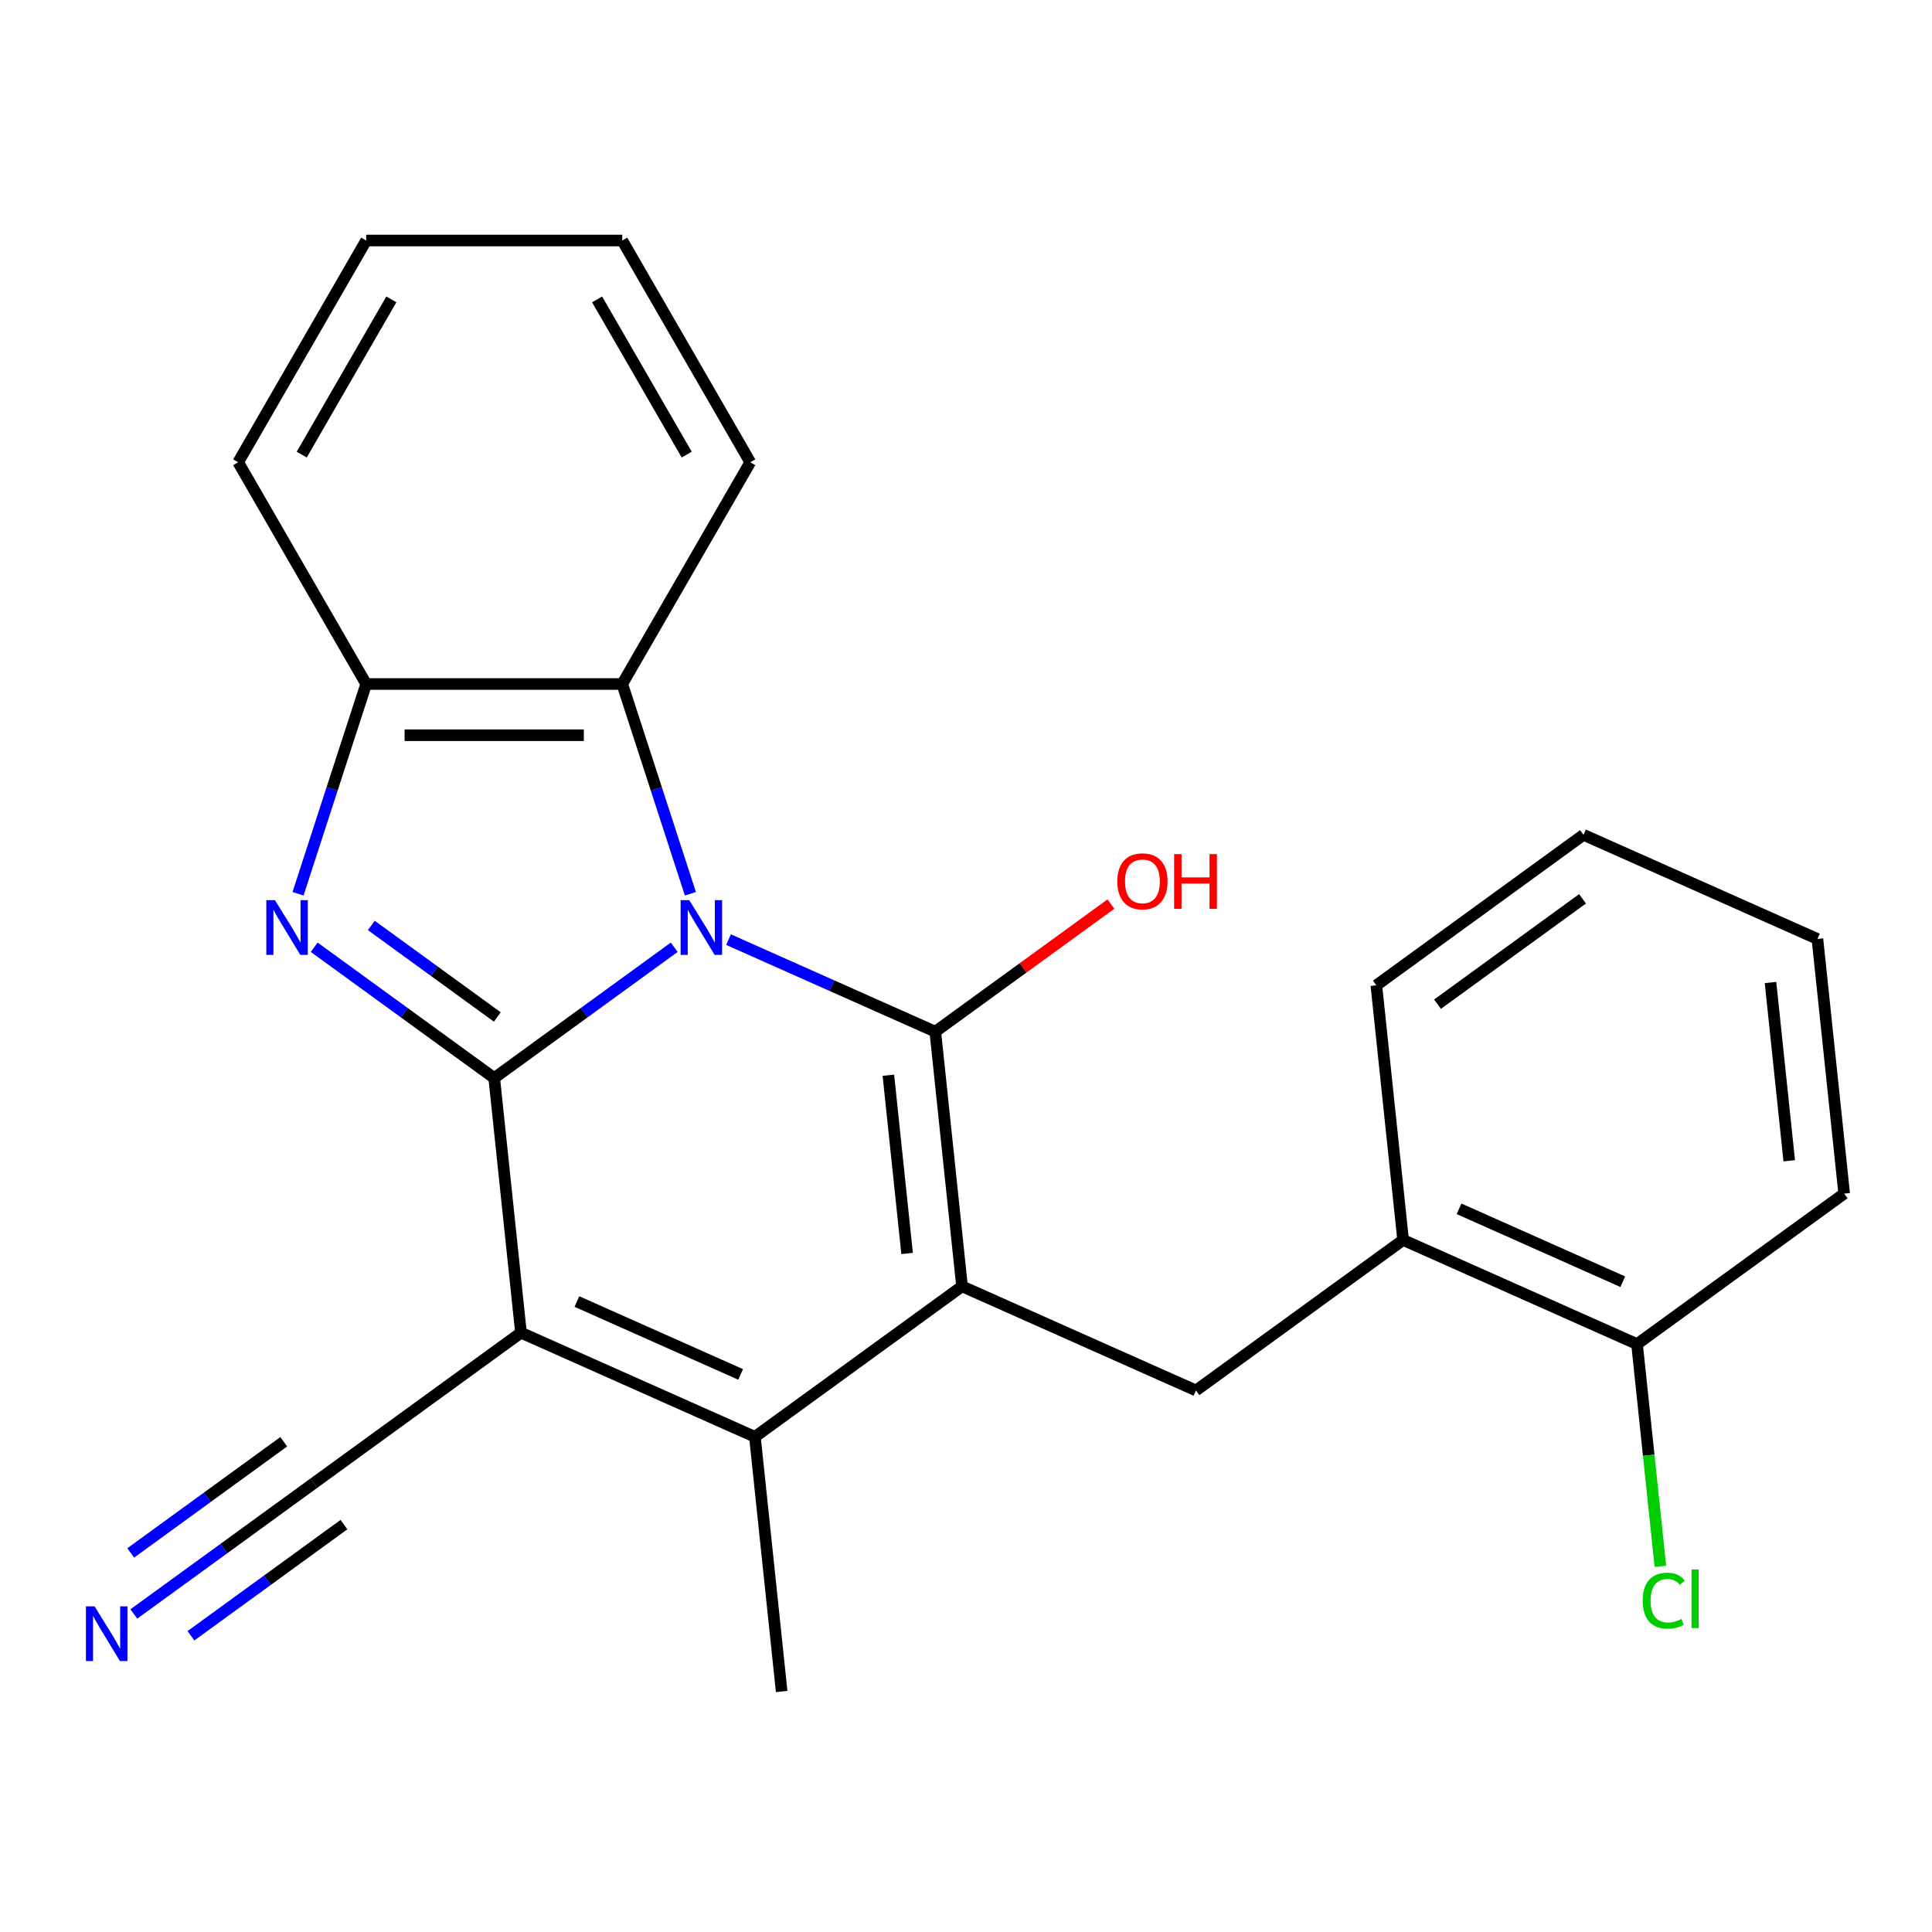 <?xml version='1.0' encoding='iso-8859-1'?>
<svg version='1.1' baseProfile='full'
              xmlns='http://www.w3.org/2000/svg'
                      xmlns:rdkit='http://www.rdkit.org/xml'
                      xmlns:xlink='http://www.w3.org/1999/xlink'
                  xml:space='preserve'
width='1000px' height='1000px' viewBox='0 0 1000 1000'>
<!-- END OF HEADER -->
<rect style='opacity:1.0;fill:#FFFFFF;stroke:none' width='1000' height='1000' x='0' y='0'> </rect>
<path class='bond-0' d='M 348.973,490.3 L 302.39,524.145' style='fill:none;fill-rule:evenodd;stroke:#0000FF;stroke-width:6px;stroke-linecap:butt;stroke-linejoin:miter;stroke-opacity:1' />
<path class='bond-0' d='M 302.39,524.145 L 255.806,557.99' style='fill:none;fill-rule:evenodd;stroke:#000000;stroke-width:6px;stroke-linecap:butt;stroke-linejoin:miter;stroke-opacity:1' />
<path class='bond-1' d='M 377.08,486.347 L 430.591,510.171' style='fill:none;fill-rule:evenodd;stroke:#0000FF;stroke-width:6px;stroke-linecap:butt;stroke-linejoin:miter;stroke-opacity:1' />
<path class='bond-1' d='M 430.591,510.171 L 484.101,533.996' style='fill:none;fill-rule:evenodd;stroke:#000000;stroke-width:6px;stroke-linecap:butt;stroke-linejoin:miter;stroke-opacity:1' />
<path class='bond-6' d='M 357.349,462.616 L 339.711,408.33' style='fill:none;fill-rule:evenodd;stroke:#0000FF;stroke-width:6px;stroke-linecap:butt;stroke-linejoin:miter;stroke-opacity:1' />
<path class='bond-6' d='M 339.711,408.33 L 322.072,354.044' style='fill:none;fill-rule:evenodd;stroke:#000000;stroke-width:6px;stroke-linecap:butt;stroke-linejoin:miter;stroke-opacity:1' />
<path class='bond-2' d='M 255.806,557.99 L 269.659,689.797' style='fill:none;fill-rule:evenodd;stroke:#000000;stroke-width:6px;stroke-linecap:butt;stroke-linejoin:miter;stroke-opacity:1' />
<path class='bond-4' d='M 255.806,557.99 L 209.222,524.145' style='fill:none;fill-rule:evenodd;stroke:#000000;stroke-width:6px;stroke-linecap:butt;stroke-linejoin:miter;stroke-opacity:1' />
<path class='bond-4' d='M 209.222,524.145 L 162.638,490.3' style='fill:none;fill-rule:evenodd;stroke:#0000FF;stroke-width:6px;stroke-linecap:butt;stroke-linejoin:miter;stroke-opacity:1' />
<path class='bond-4' d='M 257.411,526.393 L 224.802,502.701' style='fill:none;fill-rule:evenodd;stroke:#000000;stroke-width:6px;stroke-linecap:butt;stroke-linejoin:miter;stroke-opacity:1' />
<path class='bond-4' d='M 224.802,502.701 L 192.193,479.009' style='fill:none;fill-rule:evenodd;stroke:#0000FF;stroke-width:6px;stroke-linecap:butt;stroke-linejoin:miter;stroke-opacity:1' />
<path class='bond-3' d='M 484.101,533.996 L 497.955,665.802' style='fill:none;fill-rule:evenodd;stroke:#000000;stroke-width:6px;stroke-linecap:butt;stroke-linejoin:miter;stroke-opacity:1' />
<path class='bond-3' d='M 459.818,556.537 L 469.515,648.802' style='fill:none;fill-rule:evenodd;stroke:#000000;stroke-width:6px;stroke-linecap:butt;stroke-linejoin:miter;stroke-opacity:1' />
<path class='bond-12' d='M 484.101,533.996 L 529.555,500.971' style='fill:none;fill-rule:evenodd;stroke:#000000;stroke-width:6px;stroke-linecap:butt;stroke-linejoin:miter;stroke-opacity:1' />
<path class='bond-12' d='M 529.555,500.971 L 575.009,467.947' style='fill:none;fill-rule:evenodd;stroke:#FF0000;stroke-width:6px;stroke-linecap:butt;stroke-linejoin:miter;stroke-opacity:1' />
<path class='bond-9' d='M 269.659,689.797 L 162.438,767.697' style='fill:none;fill-rule:evenodd;stroke:#000000;stroke-width:6px;stroke-linecap:butt;stroke-linejoin:miter;stroke-opacity:1' />
<path class='bond-25' d='M 269.659,689.797 L 390.734,743.703' style='fill:none;fill-rule:evenodd;stroke:#000000;stroke-width:6px;stroke-linecap:butt;stroke-linejoin:miter;stroke-opacity:1' />
<path class='bond-25' d='M 298.601,673.668 L 383.354,711.402' style='fill:none;fill-rule:evenodd;stroke:#000000;stroke-width:6px;stroke-linecap:butt;stroke-linejoin:miter;stroke-opacity:1' />
<path class='bond-5' d='M 497.955,665.802 L 390.734,743.703' style='fill:none;fill-rule:evenodd;stroke:#000000;stroke-width:6px;stroke-linecap:butt;stroke-linejoin:miter;stroke-opacity:1' />
<path class='bond-8' d='M 497.955,665.802 L 619.029,719.708' style='fill:none;fill-rule:evenodd;stroke:#000000;stroke-width:6px;stroke-linecap:butt;stroke-linejoin:miter;stroke-opacity:1' />
<path class='bond-24' d='M 154.262,462.616 L 171.901,408.33' style='fill:none;fill-rule:evenodd;stroke:#0000FF;stroke-width:6px;stroke-linecap:butt;stroke-linejoin:miter;stroke-opacity:1' />
<path class='bond-24' d='M 171.901,408.33 L 189.539,354.044' style='fill:none;fill-rule:evenodd;stroke:#000000;stroke-width:6px;stroke-linecap:butt;stroke-linejoin:miter;stroke-opacity:1' />
<path class='bond-14' d='M 390.734,743.703 L 404.587,875.509' style='fill:none;fill-rule:evenodd;stroke:#000000;stroke-width:6px;stroke-linecap:butt;stroke-linejoin:miter;stroke-opacity:1' />
<path class='bond-7' d='M 322.072,354.044 L 189.539,354.044' style='fill:none;fill-rule:evenodd;stroke:#000000;stroke-width:6px;stroke-linecap:butt;stroke-linejoin:miter;stroke-opacity:1' />
<path class='bond-7' d='M 302.192,380.55 L 209.419,380.55' style='fill:none;fill-rule:evenodd;stroke:#000000;stroke-width:6px;stroke-linecap:butt;stroke-linejoin:miter;stroke-opacity:1' />
<path class='bond-16' d='M 322.072,354.044 L 388.338,239.267' style='fill:none;fill-rule:evenodd;stroke:#000000;stroke-width:6px;stroke-linecap:butt;stroke-linejoin:miter;stroke-opacity:1' />
<path class='bond-17' d='M 189.539,354.044 L 123.273,239.267' style='fill:none;fill-rule:evenodd;stroke:#000000;stroke-width:6px;stroke-linecap:butt;stroke-linejoin:miter;stroke-opacity:1' />
<path class='bond-11' d='M 619.029,719.708 L 726.25,641.807' style='fill:none;fill-rule:evenodd;stroke:#000000;stroke-width:6px;stroke-linecap:butt;stroke-linejoin:miter;stroke-opacity:1' />
<path class='bond-10' d='M 162.438,767.697 L 115.854,801.543' style='fill:none;fill-rule:evenodd;stroke:#000000;stroke-width:6px;stroke-linecap:butt;stroke-linejoin:miter;stroke-opacity:1' />
<path class='bond-10' d='M 115.854,801.543 L 69.27,835.388' style='fill:none;fill-rule:evenodd;stroke:#0000FF;stroke-width:6px;stroke-linecap:butt;stroke-linejoin:miter;stroke-opacity:1' />
<path class='bond-10' d='M 146.858,746.253 L 107.262,775.022' style='fill:none;fill-rule:evenodd;stroke:#000000;stroke-width:6px;stroke-linecap:butt;stroke-linejoin:miter;stroke-opacity:1' />
<path class='bond-10' d='M 107.262,775.022 L 67.665,803.79' style='fill:none;fill-rule:evenodd;stroke:#0000FF;stroke-width:6px;stroke-linecap:butt;stroke-linejoin:miter;stroke-opacity:1' />
<path class='bond-10' d='M 178.018,789.142 L 138.422,817.91' style='fill:none;fill-rule:evenodd;stroke:#000000;stroke-width:6px;stroke-linecap:butt;stroke-linejoin:miter;stroke-opacity:1' />
<path class='bond-10' d='M 138.422,817.91 L 98.826,846.678' style='fill:none;fill-rule:evenodd;stroke:#0000FF;stroke-width:6px;stroke-linecap:butt;stroke-linejoin:miter;stroke-opacity:1' />
<path class='bond-13' d='M 726.25,641.807 L 847.324,695.713' style='fill:none;fill-rule:evenodd;stroke:#000000;stroke-width:6px;stroke-linecap:butt;stroke-linejoin:miter;stroke-opacity:1' />
<path class='bond-13' d='M 755.192,625.678 L 839.944,663.412' style='fill:none;fill-rule:evenodd;stroke:#000000;stroke-width:6px;stroke-linecap:butt;stroke-linejoin:miter;stroke-opacity:1' />
<path class='bond-18' d='M 726.25,641.807 L 712.397,510.001' style='fill:none;fill-rule:evenodd;stroke:#000000;stroke-width:6px;stroke-linecap:butt;stroke-linejoin:miter;stroke-opacity:1' />
<path class='bond-15' d='M 847.324,695.713 L 853.37,753.23' style='fill:none;fill-rule:evenodd;stroke:#000000;stroke-width:6px;stroke-linecap:butt;stroke-linejoin:miter;stroke-opacity:1' />
<path class='bond-15' d='M 853.37,753.23 L 859.415,810.746' style='fill:none;fill-rule:evenodd;stroke:#00CC00;stroke-width:6px;stroke-linecap:butt;stroke-linejoin:miter;stroke-opacity:1' />
<path class='bond-19' d='M 847.324,695.713 L 954.545,617.812' style='fill:none;fill-rule:evenodd;stroke:#000000;stroke-width:6px;stroke-linecap:butt;stroke-linejoin:miter;stroke-opacity:1' />
<path class='bond-20' d='M 388.338,239.267 L 322.072,124.491' style='fill:none;fill-rule:evenodd;stroke:#000000;stroke-width:6px;stroke-linecap:butt;stroke-linejoin:miter;stroke-opacity:1' />
<path class='bond-20' d='M 355.443,235.304 L 309.057,154.961' style='fill:none;fill-rule:evenodd;stroke:#000000;stroke-width:6px;stroke-linecap:butt;stroke-linejoin:miter;stroke-opacity:1' />
<path class='bond-26' d='M 123.273,239.267 L 189.539,124.491' style='fill:none;fill-rule:evenodd;stroke:#000000;stroke-width:6px;stroke-linecap:butt;stroke-linejoin:miter;stroke-opacity:1' />
<path class='bond-26' d='M 156.168,235.304 L 202.555,154.961' style='fill:none;fill-rule:evenodd;stroke:#000000;stroke-width:6px;stroke-linecap:butt;stroke-linejoin:miter;stroke-opacity:1' />
<path class='bond-22' d='M 712.397,510.001 L 819.618,432.1' style='fill:none;fill-rule:evenodd;stroke:#000000;stroke-width:6px;stroke-linecap:butt;stroke-linejoin:miter;stroke-opacity:1' />
<path class='bond-22' d='M 744.06,519.76 L 819.115,465.229' style='fill:none;fill-rule:evenodd;stroke:#000000;stroke-width:6px;stroke-linecap:butt;stroke-linejoin:miter;stroke-opacity:1' />
<path class='bond-27' d='M 954.545,617.812 L 940.692,486.006' style='fill:none;fill-rule:evenodd;stroke:#000000;stroke-width:6px;stroke-linecap:butt;stroke-linejoin:miter;stroke-opacity:1' />
<path class='bond-27' d='M 926.106,600.812 L 916.409,508.548' style='fill:none;fill-rule:evenodd;stroke:#000000;stroke-width:6px;stroke-linecap:butt;stroke-linejoin:miter;stroke-opacity:1' />
<path class='bond-21' d='M 322.072,124.491 L 189.539,124.491' style='fill:none;fill-rule:evenodd;stroke:#000000;stroke-width:6px;stroke-linecap:butt;stroke-linejoin:miter;stroke-opacity:1' />
<path class='bond-23' d='M 819.618,432.1 L 940.692,486.006' style='fill:none;fill-rule:evenodd;stroke:#000000;stroke-width:6px;stroke-linecap:butt;stroke-linejoin:miter;stroke-opacity:1' />
<path  class='atom-0' d='M 356.767 465.93
L 366.047 480.93
Q 366.967 482.41, 368.447 485.09
Q 369.927 487.77, 370.007 487.93
L 370.007 465.93
L 373.767 465.93
L 373.767 494.25
L 369.887 494.25
L 359.927 477.85
Q 358.767 475.93, 357.527 473.73
Q 356.327 471.53, 355.967 470.85
L 355.967 494.25
L 352.287 494.25
L 352.287 465.93
L 356.767 465.93
' fill='#0000FF'/>
<path  class='atom-5' d='M 142.325 465.93
L 151.605 480.93
Q 152.525 482.41, 154.005 485.09
Q 155.485 487.77, 155.565 487.93
L 155.565 465.93
L 159.325 465.93
L 159.325 494.25
L 155.445 494.25
L 145.485 477.85
Q 144.325 475.93, 143.085 473.73
Q 141.885 471.53, 141.525 470.85
L 141.525 494.25
L 137.845 494.25
L 137.845 465.93
L 142.325 465.93
' fill='#0000FF'/>
<path  class='atom-11' d='M 48.957 831.438
L 58.237 846.438
Q 59.157 847.918, 60.637 850.598
Q 62.117 853.278, 62.197 853.438
L 62.197 831.438
L 65.957 831.438
L 65.957 859.758
L 62.077 859.758
L 52.117 843.358
Q 50.957 841.438, 49.717 839.238
Q 48.517 837.038, 48.157 836.358
L 48.157 859.758
L 44.477 859.758
L 44.477 831.438
L 48.957 831.438
' fill='#0000FF'/>
<path  class='atom-13' d='M 578.322 456.175
Q 578.322 449.375, 581.682 445.575
Q 585.042 441.775, 591.322 441.775
Q 597.602 441.775, 600.962 445.575
Q 604.322 449.375, 604.322 456.175
Q 604.322 463.055, 600.922 466.975
Q 597.522 470.855, 591.322 470.855
Q 585.082 470.855, 581.682 466.975
Q 578.322 463.095, 578.322 456.175
M 591.322 467.655
Q 595.642 467.655, 597.962 464.775
Q 600.322 461.855, 600.322 456.175
Q 600.322 450.615, 597.962 447.815
Q 595.642 444.975, 591.322 444.975
Q 587.002 444.975, 584.642 447.775
Q 582.322 450.575, 582.322 456.175
Q 582.322 461.895, 584.642 464.775
Q 587.002 467.655, 591.322 467.655
' fill='#FF0000'/>
<path  class='atom-13' d='M 607.722 442.095
L 611.562 442.095
L 611.562 454.135
L 626.042 454.135
L 626.042 442.095
L 629.882 442.095
L 629.882 470.415
L 626.042 470.415
L 626.042 457.335
L 611.562 457.335
L 611.562 470.415
L 607.722 470.415
L 607.722 442.095
' fill='#FF0000'/>
<path  class='atom-16' d='M 850.258 828.499
Q 850.258 821.459, 853.538 817.779
Q 856.858 814.059, 863.138 814.059
Q 868.978 814.059, 872.098 818.179
L 869.458 820.339
Q 867.178 817.339, 863.138 817.339
Q 858.858 817.339, 856.578 820.219
Q 854.338 823.059, 854.338 828.499
Q 854.338 834.099, 856.658 836.979
Q 859.018 839.859, 863.578 839.859
Q 866.698 839.859, 870.338 837.979
L 871.458 840.979
Q 869.978 841.939, 867.738 842.499
Q 865.498 843.059, 863.018 843.059
Q 856.858 843.059, 853.538 839.299
Q 850.258 835.539, 850.258 828.499
' fill='#00CC00'/>
<path  class='atom-16' d='M 875.538 812.339
L 879.218 812.339
L 879.218 842.699
L 875.538 842.699
L 875.538 812.339
' fill='#00CC00'/>
</svg>
